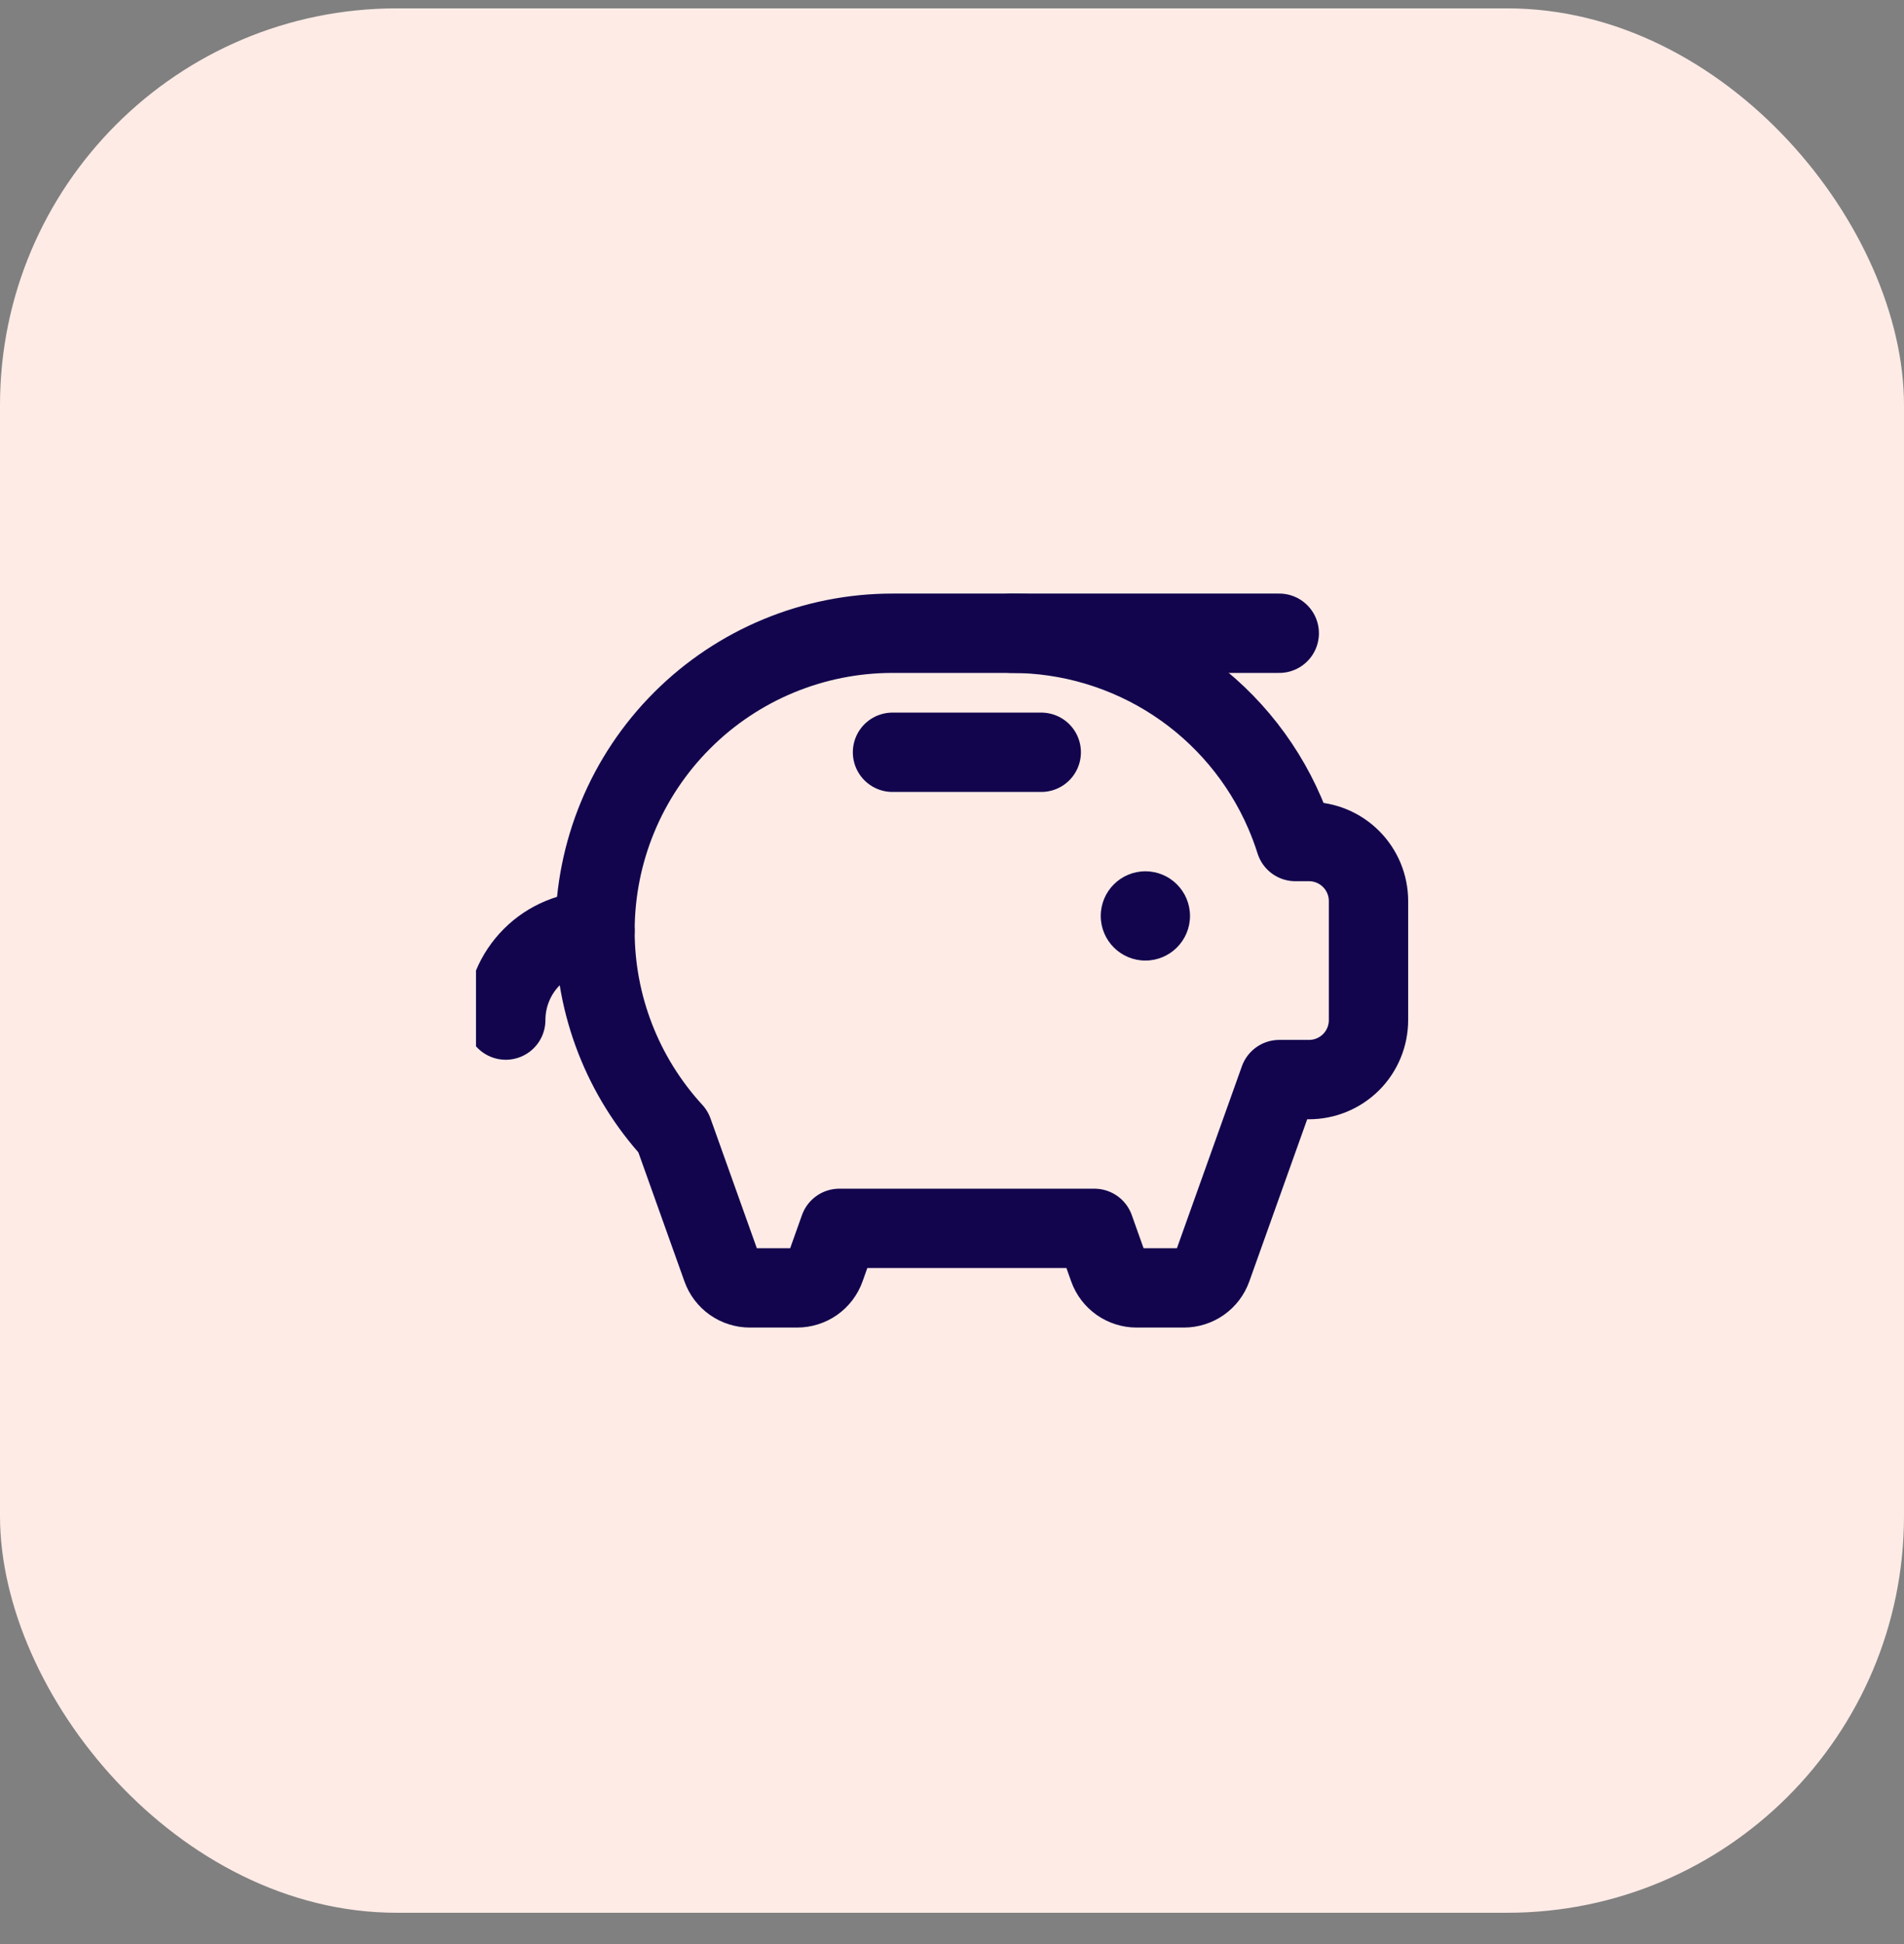 <svg xmlns="http://www.w3.org/2000/svg" width="48" height="49" viewBox="0 0 48 49" fill="none"><rect x="0" y="0" width="48" height="49" fill="#808080" stroke="none"/><rect y="0.211" width="48" height="48" rx="10" fill="#FFEBE6"></rect><g clip-path="url(#clip0_587_17371)"><g clip-path="url(#clip1_587_17371)"><path d="M28.875 24.211C29.496 24.211 30 23.707 30 23.086C30 22.465 29.496 21.961 28.875 21.961C28.254 21.961 27.75 22.465 27.75 23.086C27.75 23.707 28.254 24.211 28.875 24.211Z" fill="#12054D"></path><path d="M22.5 18.961H26.25" stroke="#12054D" stroke-width="2" stroke-linecap="round" stroke-linejoin="round"></path><path d="M32.25 15.961H25.5" stroke="#12054D" stroke-width="2" stroke-linecap="round" stroke-linejoin="round"></path><path d="M12.75 25.711C12.75 25.114 12.987 24.542 13.409 24.12C13.831 23.698 14.403 23.461 15 23.461" stroke="#12054D" stroke-width="2" stroke-linecap="round" stroke-linejoin="round"></path><path d="M32.657 21.211H33C33.398 21.211 33.779 21.369 34.061 21.651C34.342 21.932 34.5 22.313 34.5 22.711V25.711C34.5 26.109 34.342 26.491 34.061 26.772C33.779 27.053 33.398 27.211 33 27.211H32.25L30.553 31.963C30.501 32.109 30.405 32.235 30.279 32.324C30.152 32.413 30.001 32.461 29.846 32.461H28.654C28.499 32.461 28.348 32.413 28.221 32.324C28.095 32.235 27.999 32.109 27.947 31.963L27.59 30.961H21.16L20.803 31.963C20.751 32.109 20.655 32.235 20.529 32.324C20.402 32.413 20.251 32.461 20.096 32.461H18.904C18.749 32.461 18.598 32.413 18.471 32.324C18.345 32.235 18.249 32.109 18.197 31.963L16.969 28.524C15.701 27.143 14.998 25.336 15 23.461C15 21.472 15.79 19.564 17.197 18.158C18.603 16.751 20.511 15.961 22.5 15.961H25.5C26.963 15.961 28.395 16.389 29.619 17.192C30.842 17.995 31.804 19.139 32.385 20.482C32.488 20.72 32.579 20.964 32.657 21.211Z" stroke="#12054D" stroke-width="2" stroke-linecap="round" stroke-linejoin="round"></path></g></g><defs><clipPath id="clip0_587_17371"><rect width="24" height="24" fill="white" transform="translate(12 12.211)"></rect></clipPath><clipPath id="clip1_587_17371"><rect width="24" height="24" fill="white" transform="translate(12 12.211)"></rect></clipPath></defs></svg>